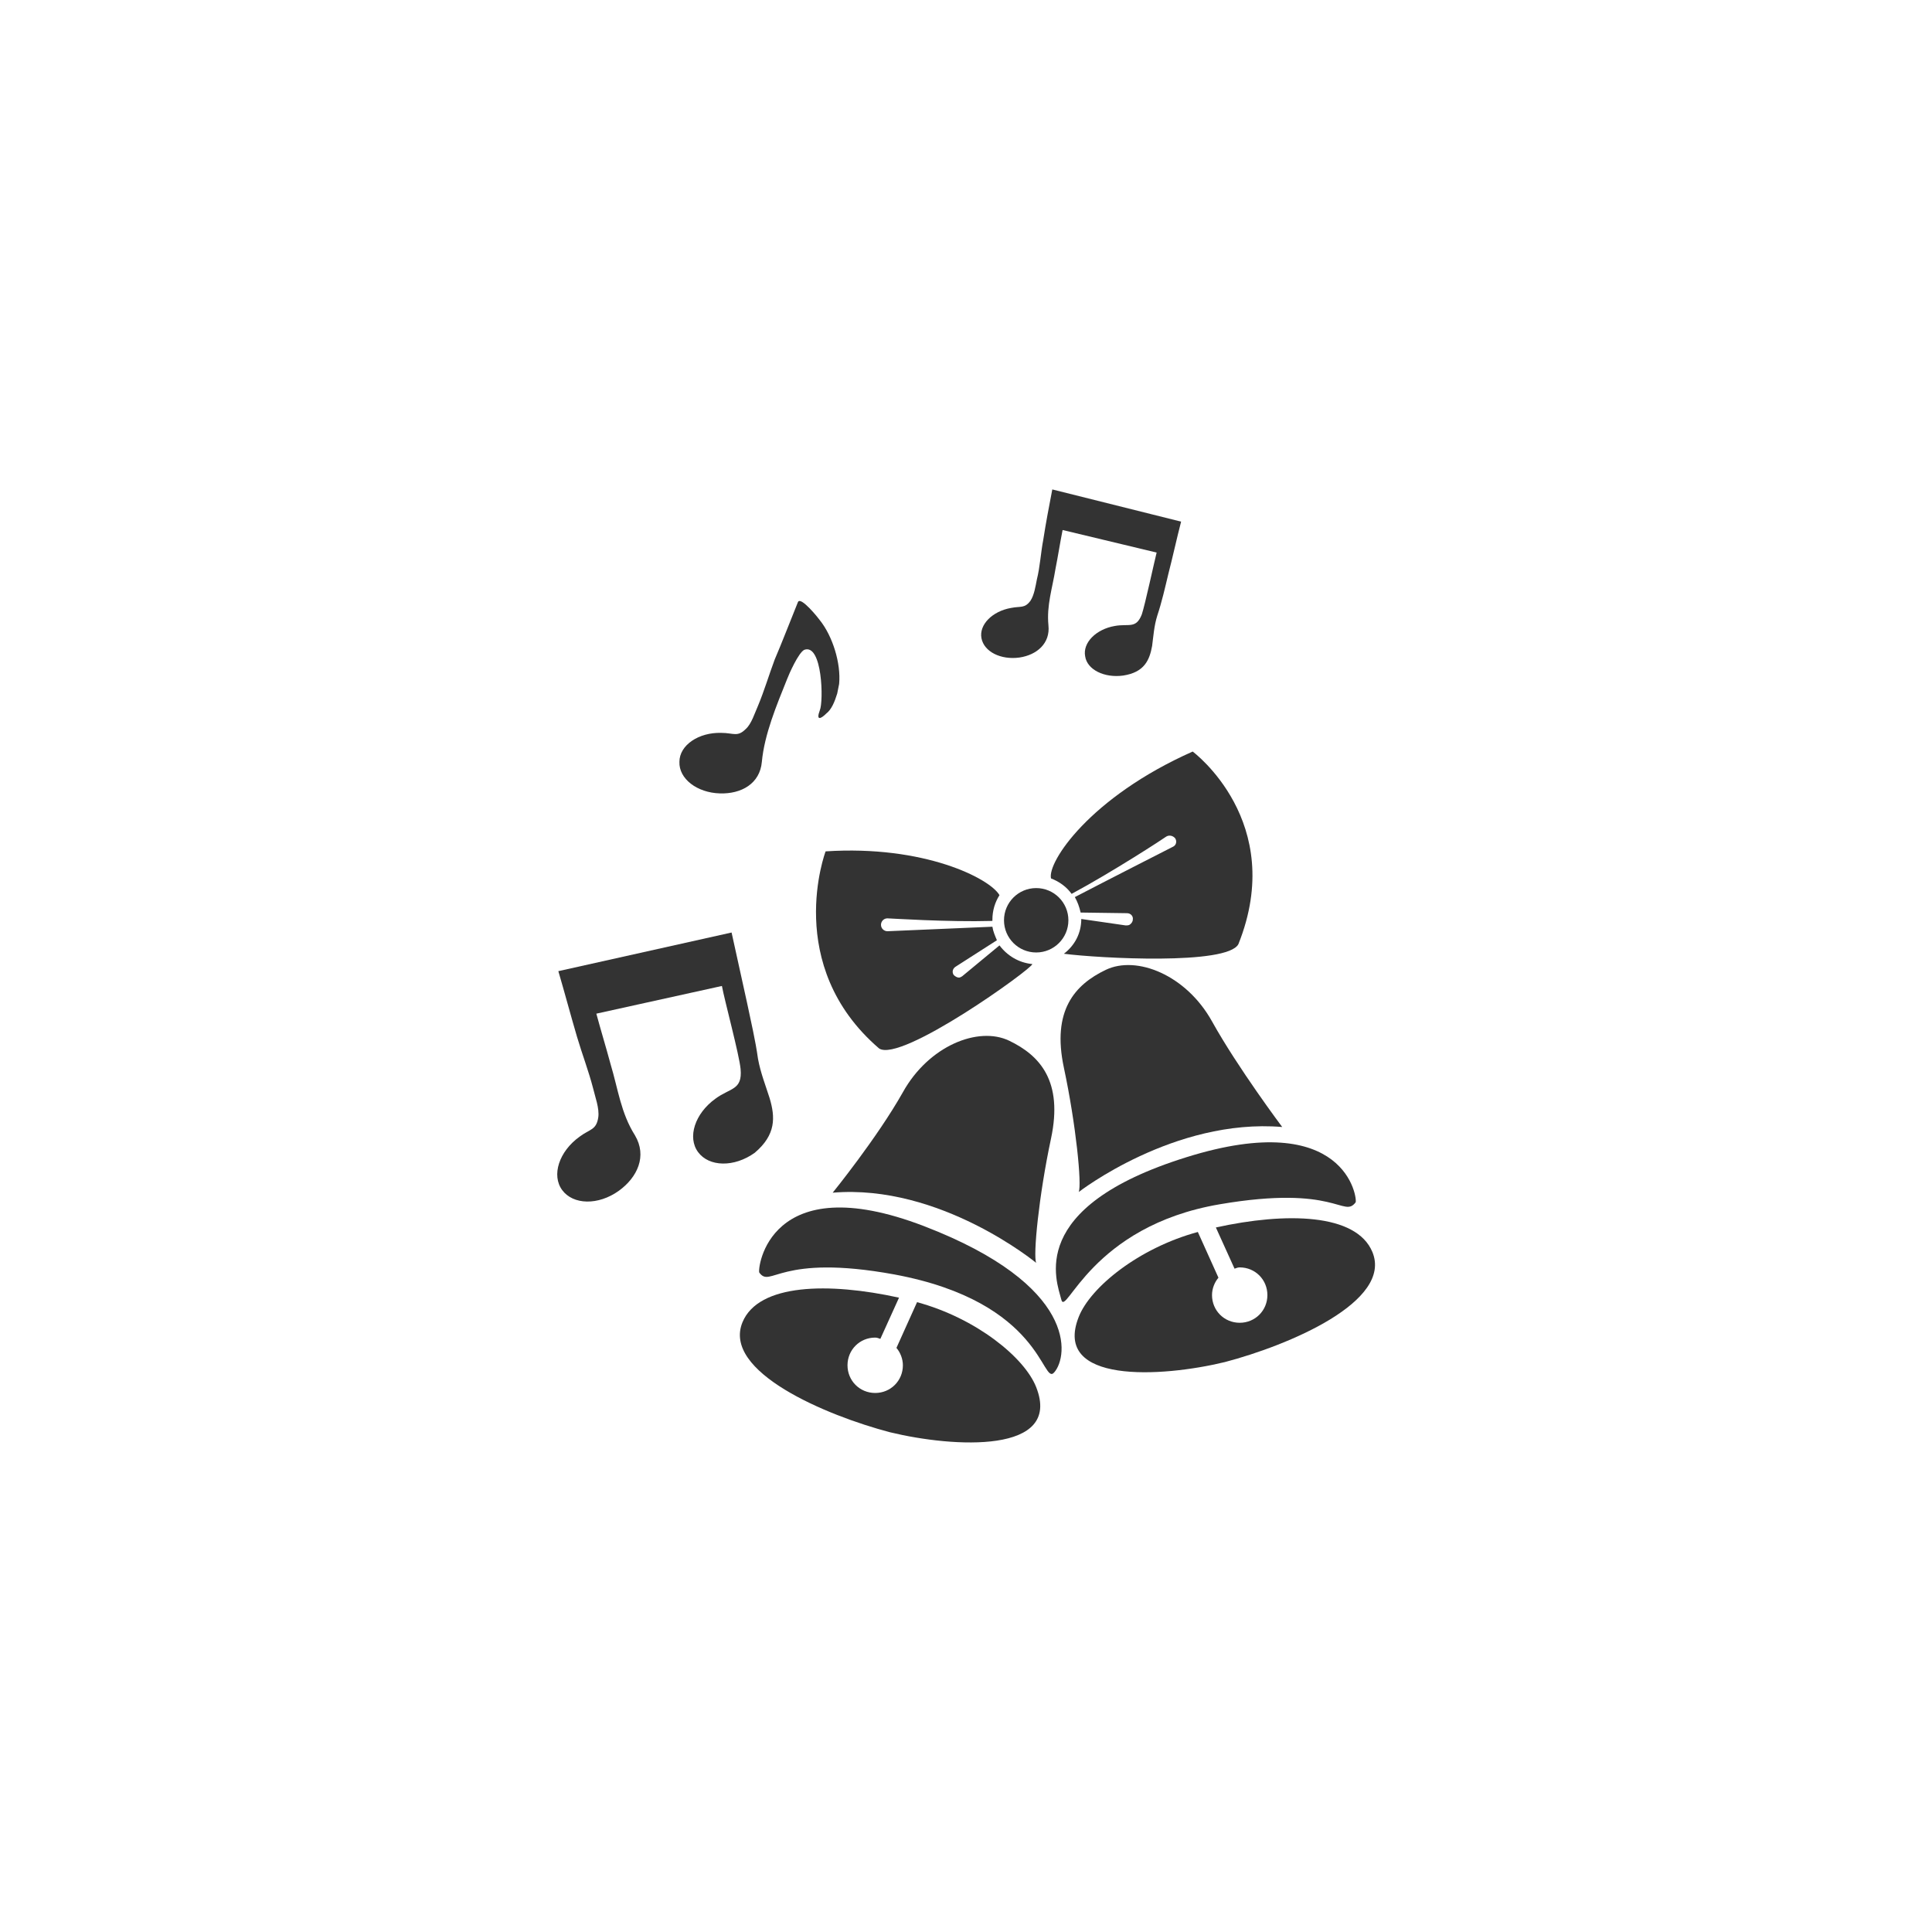 <?xml version="1.0" encoding="utf-8"?>
<!-- Generator: Adobe Illustrator 21.1.0, SVG Export Plug-In . SVG Version: 6.00 Build 0)  -->
<svg version="1.1" id="レイヤー_1" xmlns="http://www.w3.org/2000/svg" xmlns:xlink="http://www.w3.org/1999/xlink" x="0px"
	 y="0px" viewBox="0 0 300 300" style="enable-background:new 0 0 300 300;" xml:space="preserve">
<style type="text/css">
	.st0{fill:#333333;}
</style>
<g>
	<g>
		<g>
			<g>
				<ellipse class="st0" cx="160.9" cy="142.9" rx="5" ry="5"/>
				<path class="st0" d="M155.2,146.8l-5.8,4.8c-0.2,0.1-0.3,0.2-0.5,0.2c-0.3,0-0.6-0.2-0.8-0.4c-0.3-0.4-0.2-1,0.3-1.3l6.4-4.1
					c-0.3-0.7-0.6-1.4-0.7-2.1c-5,0.2-15.9,0.7-16.3,0.7c-0.5,0-1-0.4-1-1c0-0.5,0.4-1,1-1c0.4,0,9.3,0.6,16.3,0.4
					c0-0.1,0-0.1,0-0.2c0-1.4,0.4-2.7,1.1-3.8c-1.5-2.6-11.7-7.8-27-6.8c0,0-6.7,17.7,8.3,30.6c3.4,2.3,23.8-12.4,23.8-13.1
					c0,0,0,0,0,0C158.2,149.5,156.4,148.4,155.2,146.8z"/>
				<path class="st0" d="M185.2,116.7c-16,7.1-22.6,17.2-22,19.7c1.3,0.5,2.4,1.3,3.2,2.4c6.5-3.5,14.3-8.6,14.7-8.9
					c0.5-0.3,1.1-0.1,1.4,0.3c0.3,0.5,0.1,1.1-0.4,1.3c-0.4,0.2-10.4,5.3-15.2,7.8c0.4,0.7,0.7,1.5,0.9,2.4l7.2,0.1
					c0.6,0,1,0.5,0.9,1c0,0.3-0.2,0.6-0.5,0.8c-0.2,0.1-0.4,0.1-0.6,0.1l-6.9-1c0,2.2-1,4.1-2.7,5.4c5.5,0.7,25.4,1.8,27.1-1.5
					C199.9,127.6,185.2,116.7,185.2,116.7z"/>
			</g>
			<g>
				<path class="st0" d="M129.3,185.2c0,0,6.9-8.5,10.9-15.6c4-7.2,11.7-10.3,16.5-8c4.8,2.3,8.4,6.3,6.5,15.2
					c-1.9,8.9-2.8,18.2-2.3,19.3C160.9,196.1,146,183.8,129.3,185.2z"/>
				<path class="st0" d="M117.9,197.6c-0.3-0.5,1.4-16.5,25.6-7.2c23.9,9.2,22.4,20.2,20.2,22.7c-1.9,2.2-1.7-10.9-24.8-15.2
					C120.9,194.6,119.7,200.1,117.9,197.6z"/>
				<path class="st0" d="M160.9,215.4c-1.8-4.6-9.3-10.7-18.5-13.2l-3.2,7.1c0.6,0.7,1,1.7,1,2.7c0,2.4-1.9,4.3-4.3,4.3
					c-2.4,0-4.3-1.9-4.3-4.3c0-2.4,1.9-4.3,4.3-4.3c0.3,0,0.5,0.1,0.8,0.2l2.9-6.4c-10.9-2.4-21.8-2.2-24.3,3.8
					c-3.2,7.7,13,14.5,22.9,17.1C148.1,224.8,165,225.8,160.9,215.4z"/>
			</g>
			<g>
				<path class="st0" d="M199.1,175c0,0-6.9-9.2-10.9-16.4s-11.7-10.3-16.5-8c-4.8,2.3-8.4,6.3-6.5,15.2c1.9,8.9,2.8,18.2,2.3,19.3
					C167.5,185.1,182.3,173.6,199.1,175z"/>
				<path class="st0" d="M210.5,186.7c0.3-0.5-1.4-14.8-26.3-7c-25,7.8-20.1,19.3-19.4,22.1c0.7,2.8,4.6-11.4,24.6-14.8
					C207.5,183.9,208.6,189.2,210.5,186.7z"/>
				<path class="st0" d="M167.5,204.5c1.8-4.6,9.3-10.7,18.5-13.2l3.2,7.1c-0.6,0.7-1,1.7-1,2.7c0,2.4,1.9,4.3,4.3,4.3
					c2.4,0,4.3-1.9,4.3-4.3c0-2.4-1.9-4.3-4.3-4.3c-0.3,0-0.5,0.1-0.8,0.2l-2.9-6.4c10.9-2.4,21.8-2.2,24.3,3.8
					c3.2,7.7-13,14.5-22.9,17.1C180.3,213.9,163.4,214.9,167.5,204.5z"/>
			</g>
		</g>
	</g>
	<path class="st0" d="M119.5,170.5c-0.6-1.9-1.4-3.9-1.8-6.1c-0.4-2.9-1.1-5.8-1.7-8.7c-0.8-3.6-1.6-7.3-2.4-10.9l-26.9,6
		c1,3.4,1.9,6.8,2.9,10.2c0.8,2.7,1.8,5.3,2.5,8c0.3,1.3,1,3.1,0.8,4.5c-0.3,2-1.3,1.8-2.9,3c-3.2,2.3-4.4,6-2.7,8.3
		c1.7,2.3,5.6,2.4,8.8,0.1c2.9-2.1,4.4-5.4,2.5-8.6c-2.2-3.5-2.6-7.1-3.8-11.1c-0.7-2.6-1.5-5.2-2.2-7.8l19.5-4.3
		c0.4,2.2,2.7,10.7,2.9,12.9c0.3,3.3-1.6,2.9-3.9,4.6c-3.2,2.3-4.4,6-2.7,8.3c1.7,2.3,5.6,2.4,8.8,0.1
		C120.5,176.2,120.4,173.5,119.5,170.5z"/>
	<path class="st0" d="M178.9,100.3c0.2-1.5,0.3-3.1,0.8-4.7c0.7-2.1,1.2-4.3,1.7-6.4c0.7-2.7,1.3-5.5,2-8.2L163.4,76
		c-0.5,2.6-1,5.2-1.4,7.8c-0.4,2.1-0.5,4.2-1,6.2c-0.2,1-0.4,2.4-1,3.3c-0.9,1.2-1.5,0.8-3,1.1c-2.9,0.5-5,2.6-4.6,4.7
		c0.4,2.1,3,3.4,5.9,3c2.7-0.4,4.8-2.2,4.5-5c-0.3-3.1,0.6-5.7,1.1-8.8c0.4-2,0.7-4,1.1-6l14.6,3.5c-0.4,1.6-1.8,8.1-2.3,9.6
		c-0.9,2.3-2,1.4-4.2,1.8c-2.9,0.5-5,2.6-4.6,4.7c0.3,2.1,3,3.4,5.9,3C177.7,104.4,178.5,102.5,178.9,100.3z"/>
	<path class="st0" d="M130,107.7c0.1-0.5,0.2-1,0.3-1.5c0.3-3.2-1-7.4-3-9.9c-0.2-0.3-3-3.8-3.4-2.8c-1.3,3.2-2.4,6.1-3.6,8.9
		c-0.9,2.4-1.6,4.8-2.6,7.2c-0.5,1.1-1,2.8-1.9,3.6c-1.3,1.3-1.9,0.6-3.8,0.6c-3.5-0.1-6.5,1.9-6.5,4.5c-0.1,2.6,2.7,4.8,6.3,4.9
		c3.3,0.1,6.2-1.5,6.5-4.9c0.4-4.3,2.3-8.8,3.9-12.8c0.3-0.8,1.8-4.2,2.7-4.6c2.8-1,3,8,2.4,9.4c-0.6,1.6,0.1,1.4,1,0.5
		C129.1,110.2,129.6,109,130,107.7z"/>
</g>
</svg>
